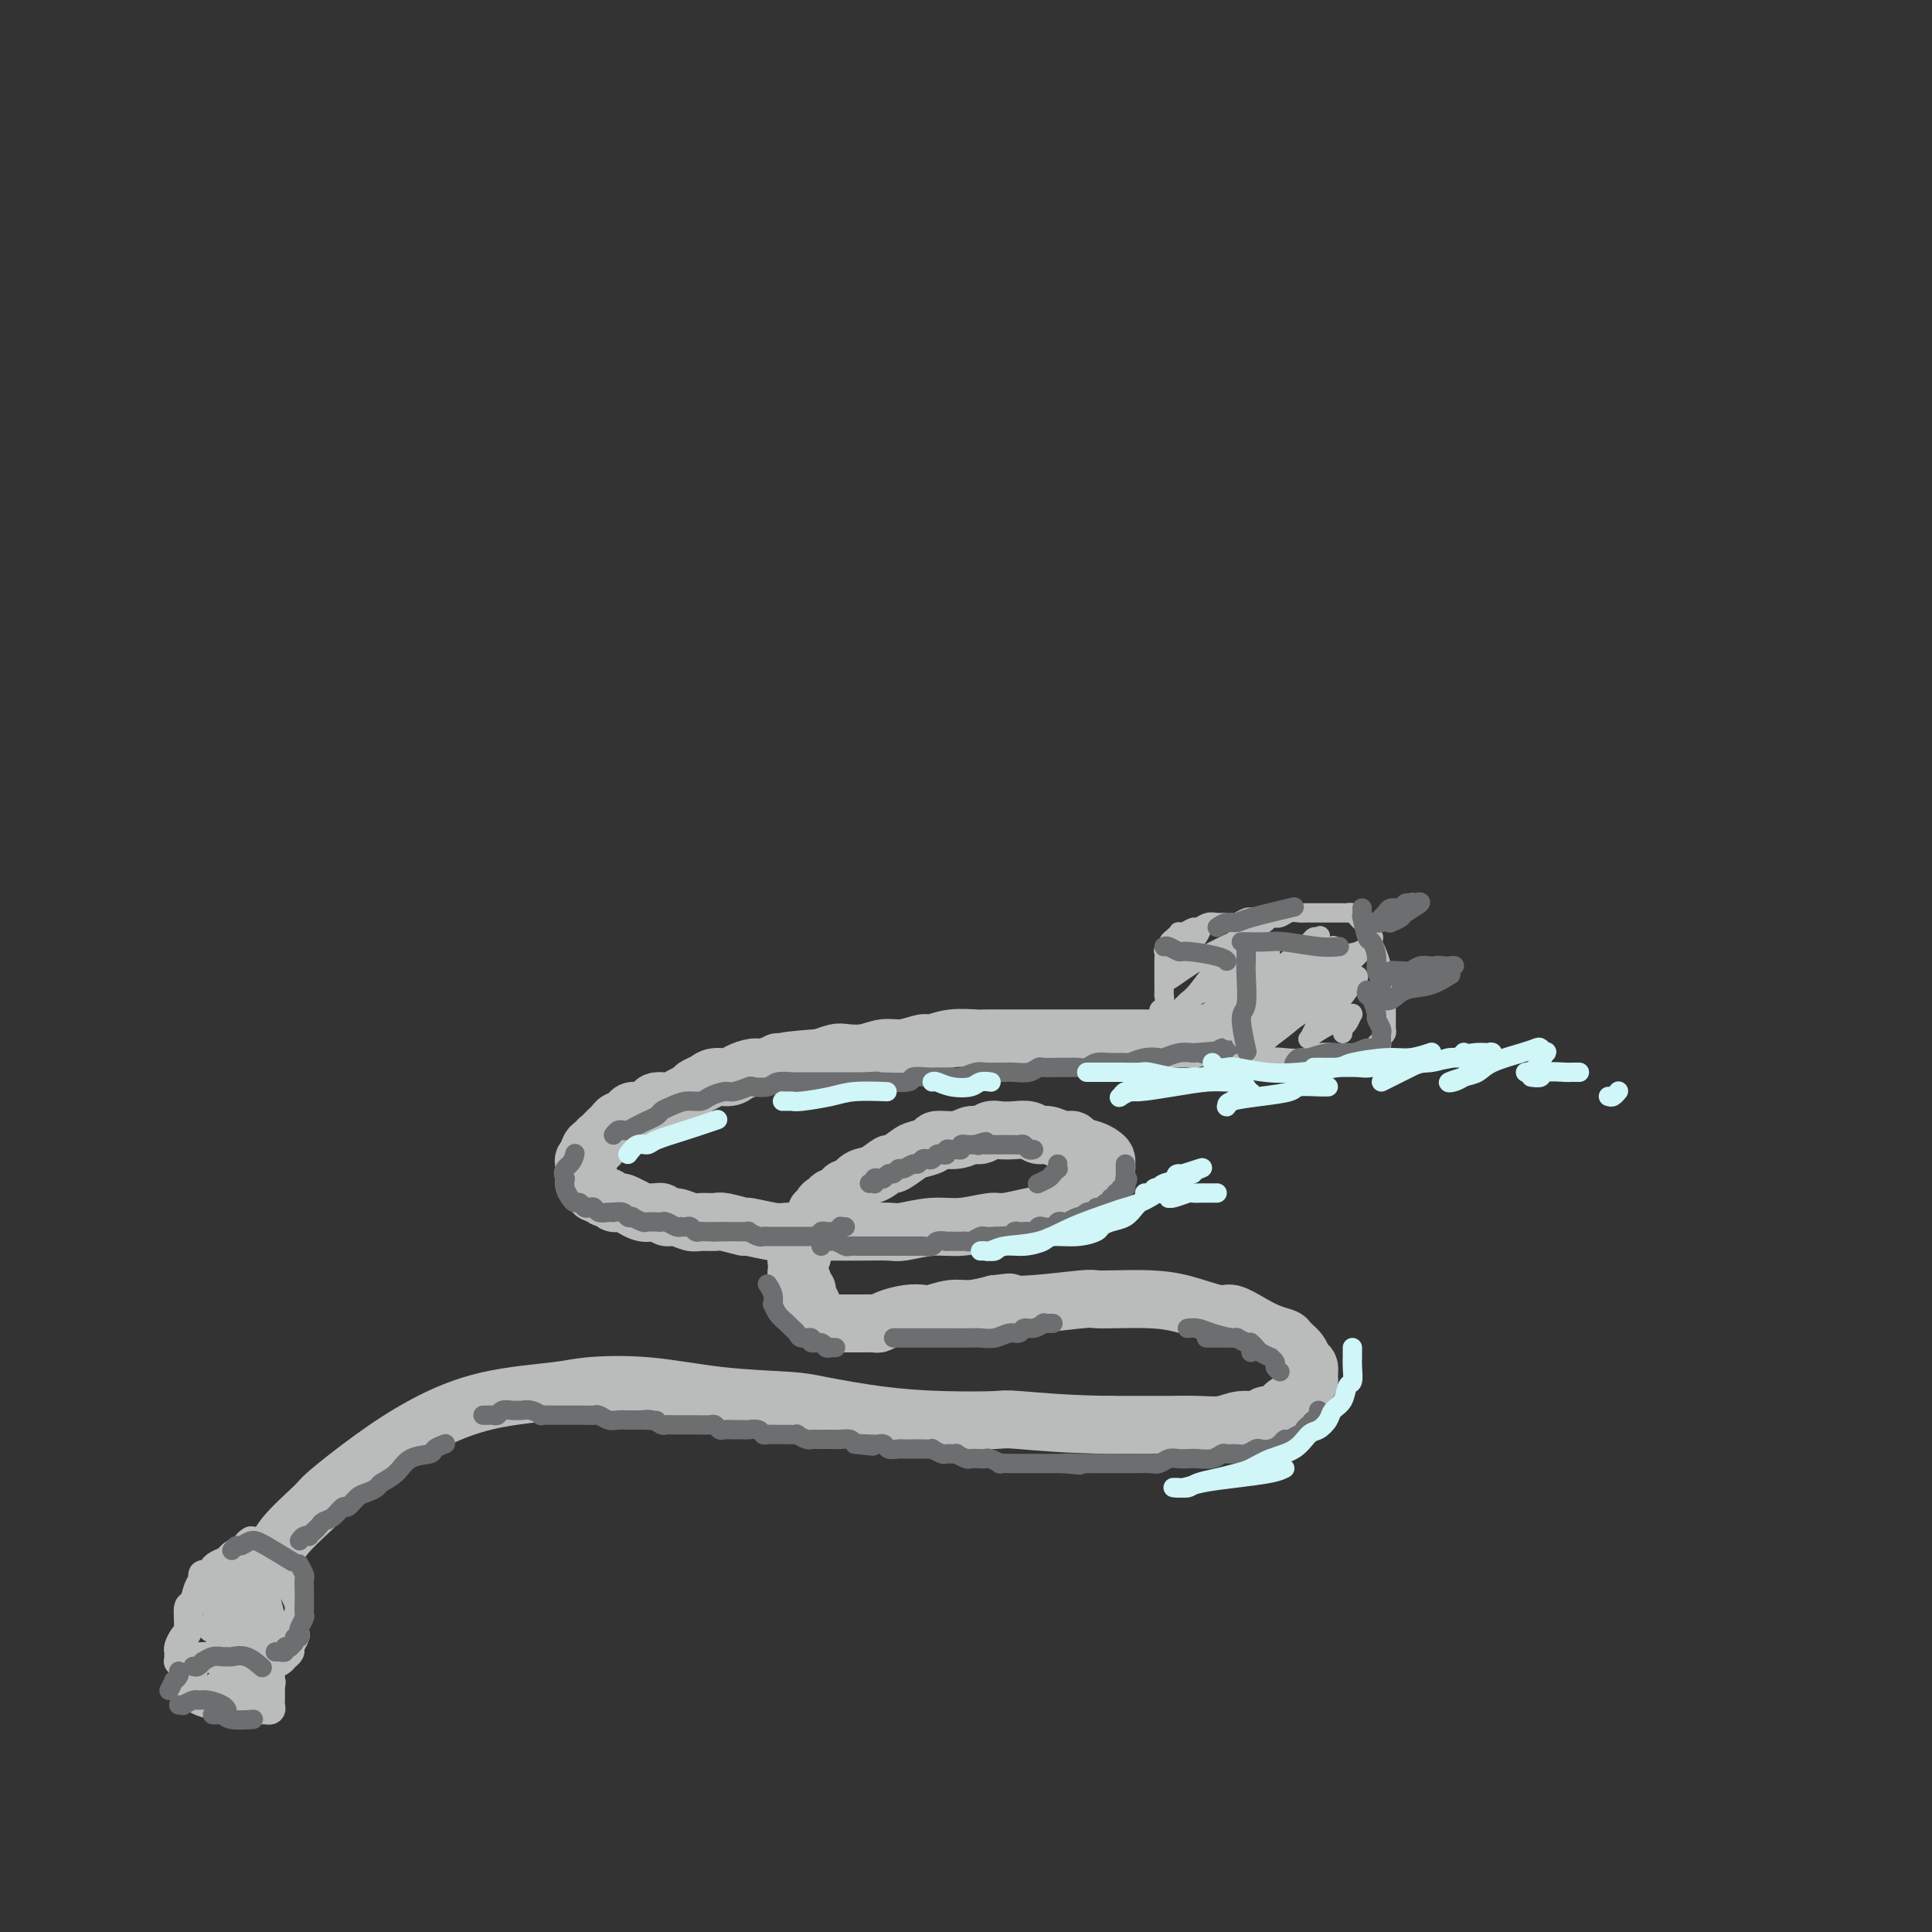 <svg viewBox='0 0 400 400' version='1.1' xmlns='http://www.w3.org/2000/svg' xmlns:xlink='http://www.w3.org/1999/xlink'><rect x="0" y="0" width="400" height="400" fill="#333333" stroke="none"/><g fill='none' stroke='rgb(186,187,187)' stroke-width='12' stroke-linecap='round' stroke-linejoin='round'><path d='M250,214c-0.444,-0.008 -0.888,-0.016 -1,0c-0.112,0.016 0.108,0.057 0,0c-0.108,-0.057 -0.542,-0.211 -1,0c-0.458,0.211 -0.938,0.789 -1,1c-0.062,0.211 0.294,0.057 0,0c-0.294,-0.057 -1.238,-0.015 -2,0c-0.762,0.015 -1.344,0.004 -2,0c-0.656,-0.004 -1.387,-0.001 -2,0c-0.613,0.001 -1.107,0.000 -2,0c-0.893,-0.000 -2.184,-0.000 -3,0c-0.816,0.000 -1.158,0.000 -2,0c-0.842,-0.000 -2.184,-0.000 -3,0c-0.816,0.000 -1.106,0.000 -2,0c-0.894,-0.000 -2.391,-0.000 -4,0c-1.609,0.000 -3.328,0.000 -4,0c-0.672,-0.000 -0.295,-0.000 -1,0c-0.705,0.000 -2.490,0.000 -4,0c-1.510,-0.000 -2.745,-0.001 -4,0c-1.255,0.001 -2.528,0.004 -4,0c-1.472,-0.004 -3.141,-0.016 -4,0c-0.859,0.016 -0.907,0.061 -2,0c-1.093,-0.061 -3.229,-0.228 -5,0c-1.771,0.228 -3.176,0.849 -4,1c-0.824,0.151 -1.068,-0.170 -2,0c-0.932,0.170 -2.552,0.829 -4,1c-1.448,0.171 -2.722,-0.148 -4,0c-1.278,0.148 -2.559,0.761 -4,1c-1.441,0.239 -3.042,0.103 -4,0c-0.958,-0.103 -1.274,-0.172 -2,0c-0.726,0.172 -1.863,0.586 -3,1'/><path d='M170,219c-13.044,0.995 -5.654,0.984 -4,1c1.654,0.016 -2.428,0.060 -4,0c-1.572,-0.060 -0.632,-0.222 -1,0c-0.368,0.222 -2.042,0.829 -3,1c-0.958,0.171 -1.201,-0.095 -2,0c-0.799,0.095 -2.154,0.550 -3,1c-0.846,0.450 -1.181,0.894 -2,1c-0.819,0.106 -2.121,-0.127 -3,0c-0.879,0.127 -1.337,0.612 -2,1c-0.663,0.388 -1.533,0.678 -2,1c-0.467,0.322 -0.530,0.678 -1,1c-0.470,0.322 -1.347,0.612 -2,1c-0.653,0.388 -1.082,0.874 -2,1c-0.918,0.126 -2.326,-0.107 -3,0c-0.674,0.107 -0.614,0.554 -1,1c-0.386,0.446 -1.217,0.889 -2,1c-0.783,0.111 -1.519,-0.111 -2,0c-0.481,0.111 -0.707,0.556 -1,1c-0.293,0.444 -0.652,0.889 -1,1c-0.348,0.111 -0.684,-0.111 -1,0c-0.316,0.111 -0.610,0.556 -1,1c-0.390,0.444 -0.875,0.889 -1,1c-0.125,0.111 0.111,-0.110 0,0c-0.111,0.110 -0.568,0.550 -1,1c-0.432,0.450 -0.837,0.908 -1,1c-0.163,0.092 -0.082,-0.182 0,0c0.082,0.182 0.166,0.819 0,1c-0.166,0.181 -0.580,-0.096 -1,0c-0.420,0.096 -0.844,0.564 -1,1c-0.156,0.436 -0.045,0.839 0,1c0.045,0.161 0.022,0.081 0,0'/><path d='M122,239c-1.177,1.482 -0.119,1.185 0,1c0.119,-0.185 -0.700,-0.260 -1,0c-0.300,0.260 -0.080,0.853 0,1c0.080,0.147 0.022,-0.153 0,0c-0.022,0.153 -0.006,0.759 0,1c0.006,0.241 0.002,0.116 0,0c-0.002,-0.116 -0.000,-0.224 0,0c0.000,0.224 0.000,0.778 0,1c-0.000,0.222 0.000,0.111 0,0c-0.000,-0.111 -0.001,-0.222 0,0c0.001,0.222 0.004,0.778 0,1c-0.004,0.222 -0.015,0.111 0,0c0.015,-0.111 0.057,-0.222 0,0c-0.057,0.222 -0.212,0.777 0,1c0.212,0.223 0.793,0.112 1,0c0.207,-0.112 0.042,-0.227 0,0c-0.042,0.227 0.040,0.797 0,1c-0.040,0.203 -0.203,0.040 0,0c0.203,-0.040 0.773,0.042 1,0c0.227,-0.042 0.113,-0.208 0,0c-0.113,0.208 -0.224,0.792 0,1c0.224,0.208 0.782,0.042 1,0c0.218,-0.042 0.096,0.040 0,0c-0.096,-0.040 -0.166,-0.203 0,0c0.166,0.203 0.570,0.773 1,1c0.430,0.227 0.888,0.113 1,0c0.112,-0.113 -0.122,-0.224 0,0c0.122,0.224 0.600,0.782 1,1c0.400,0.218 0.723,0.097 1,0c0.277,-0.097 0.508,-0.171 1,0c0.492,0.171 1.246,0.585 2,1'/><path d='M131,250c1.455,0.712 0.092,-0.006 0,0c-0.092,0.006 1.088,0.738 2,1c0.912,0.262 1.556,0.055 2,0c0.444,-0.055 0.689,0.042 1,0c0.311,-0.042 0.687,-0.221 1,0c0.313,0.221 0.564,0.844 1,1c0.436,0.156 1.059,-0.155 2,0c0.941,0.155 2.201,0.778 3,1c0.799,0.222 1.138,0.044 2,0c0.862,-0.044 2.248,0.044 3,0c0.752,-0.044 0.870,-0.222 2,0c1.130,0.222 3.270,0.844 4,1c0.730,0.156 0.048,-0.154 1,0c0.952,0.154 3.538,0.773 5,1c1.462,0.227 1.799,0.061 3,0c1.201,-0.061 3.267,-0.017 4,0c0.733,0.017 0.132,0.006 1,0c0.868,-0.006 3.203,-0.006 5,0c1.797,0.006 3.055,0.017 5,0c1.945,-0.017 4.577,-0.061 6,0c1.423,0.061 1.639,0.227 3,0c1.361,-0.227 3.869,-0.849 6,-1c2.131,-0.151 3.885,0.168 6,0c2.115,-0.168 4.590,-0.822 6,-1c1.410,-0.178 1.753,0.121 3,0c1.247,-0.121 3.398,-0.662 5,-1c1.602,-0.338 2.656,-0.472 4,-1c1.344,-0.528 2.979,-1.451 4,-2c1.021,-0.549 1.429,-0.725 2,-1c0.571,-0.275 1.306,-0.650 2,-1c0.694,-0.350 1.347,-0.675 2,-1'/><path d='M227,246c2.409,-1.409 1.430,-1.932 1,-2c-0.430,-0.068 -0.311,0.319 0,0c0.311,-0.319 0.813,-1.342 1,-2c0.187,-0.658 0.060,-0.950 0,-1c-0.060,-0.050 -0.051,0.142 0,0c0.051,-0.142 0.145,-0.616 0,-1c-0.145,-0.384 -0.527,-0.676 -1,-1c-0.473,-0.324 -1.036,-0.679 -2,-1c-0.964,-0.321 -2.327,-0.607 -3,-1c-0.673,-0.393 -0.655,-0.894 -1,-1c-0.345,-0.106 -1.054,0.182 -2,0c-0.946,-0.182 -2.130,-0.833 -3,-1c-0.870,-0.167 -1.426,0.150 -2,0c-0.574,-0.150 -1.165,-0.768 -2,-1c-0.835,-0.232 -1.914,-0.077 -3,0c-1.086,0.077 -2.179,0.077 -3,0c-0.821,-0.077 -1.369,-0.232 -2,0c-0.631,0.232 -1.343,0.850 -2,1c-0.657,0.150 -1.258,-0.167 -2,0c-0.742,0.167 -1.625,0.817 -3,1c-1.375,0.183 -3.241,-0.101 -4,0c-0.759,0.101 -0.411,0.585 -1,1c-0.589,0.415 -2.114,0.759 -3,1c-0.886,0.241 -1.133,0.378 -2,1c-0.867,0.622 -2.355,1.730 -3,2c-0.645,0.270 -0.449,-0.296 -1,0c-0.551,0.296 -1.849,1.455 -3,2c-1.151,0.545 -2.154,0.476 -3,1c-0.846,0.524 -1.536,1.641 -2,2c-0.464,0.359 -0.704,-0.040 -1,0c-0.296,0.040 -0.648,0.520 -1,1'/><path d='M174,247c-3.257,1.945 -1.399,1.309 -1,1c0.399,-0.309 -0.663,-0.289 -1,0c-0.337,0.289 0.049,0.847 0,1c-0.049,0.153 -0.534,-0.100 -1,0c-0.466,0.100 -0.914,0.551 -1,1c-0.086,0.449 0.188,0.895 0,1c-0.188,0.105 -0.839,-0.130 -1,0c-0.161,0.130 0.167,0.626 0,1c-0.167,0.374 -0.828,0.625 -1,1c-0.172,0.375 0.146,0.875 0,1c-0.146,0.125 -0.757,-0.125 -1,0c-0.243,0.125 -0.118,0.625 0,1c0.118,0.375 0.228,0.625 0,1c-0.228,0.375 -0.793,0.875 -1,1c-0.207,0.125 -0.054,-0.125 0,0c0.054,0.125 0.011,0.626 0,1c-0.011,0.374 0.011,0.621 0,1c-0.011,0.379 -0.056,0.890 0,1c0.056,0.110 0.211,-0.180 0,0c-0.211,0.180 -0.789,0.832 -1,1c-0.211,0.168 -0.057,-0.147 0,0c0.057,0.147 0.015,0.758 0,1c-0.015,0.242 -0.004,0.117 0,0c0.004,-0.117 0.000,-0.225 0,0c-0.000,0.225 0.004,0.782 0,1c-0.004,0.218 -0.015,0.097 0,0c0.015,-0.097 0.057,-0.170 0,0c-0.057,0.170 -0.211,0.582 0,1c0.211,0.418 0.788,0.843 1,1c0.212,0.157 0.061,0.045 0,0c-0.061,-0.045 -0.030,-0.022 0,0'/><path d='M166,265c-0.293,2.018 -0.026,1.063 0,1c0.026,-0.063 -0.189,0.767 0,1c0.189,0.233 0.783,-0.130 1,0c0.217,0.130 0.057,0.752 0,1c-0.057,0.248 -0.012,0.123 0,0c0.012,-0.123 -0.011,-0.244 0,0c0.011,0.244 0.056,0.854 0,1c-0.056,0.146 -0.212,-0.172 0,0c0.212,0.172 0.793,0.835 1,1c0.207,0.165 0.040,-0.167 0,0c-0.040,0.167 0.046,0.833 0,1c-0.046,0.167 -0.223,-0.167 0,0c0.223,0.167 0.848,0.833 1,1c0.152,0.167 -0.168,-0.165 0,0c0.168,0.165 0.823,0.829 1,1c0.177,0.171 -0.126,-0.150 0,0c0.126,0.150 0.680,0.772 1,1c0.320,0.228 0.407,0.061 1,0c0.593,-0.061 1.693,-0.017 2,0c0.307,0.017 -0.178,0.005 0,0c0.178,-0.005 1.019,-0.004 2,0c0.981,0.004 2.104,0.012 3,0c0.896,-0.012 1.567,-0.042 2,0c0.433,0.042 0.628,0.156 1,0c0.372,-0.156 0.921,-0.582 2,-1c1.079,-0.418 2.689,-0.829 4,-1c1.311,-0.171 2.324,-0.101 3,0c0.676,0.101 1.016,0.233 2,0c0.984,-0.233 2.611,-0.832 4,-1c1.389,-0.168 2.540,0.095 4,0c1.460,-0.095 3.230,-0.547 5,-1'/><path d='M206,270c5.192,-0.635 2.171,-0.223 2,0c-0.171,0.223 2.507,0.255 6,0c3.493,-0.255 7.799,-0.799 10,-1c2.201,-0.201 2.295,-0.060 3,0c0.705,0.060 2.022,0.039 4,0c1.978,-0.039 4.619,-0.096 7,0c2.381,0.096 4.503,0.344 7,1c2.497,0.656 5.370,1.720 7,2c1.630,0.280 2.018,-0.224 3,0c0.982,0.224 2.557,1.176 4,2c1.443,0.824 2.754,1.520 4,2c1.246,0.480 2.429,0.743 3,1c0.571,0.257 0.531,0.506 1,1c0.469,0.494 1.447,1.232 2,2c0.553,0.768 0.681,1.567 1,2c0.319,0.433 0.828,0.501 1,1c0.172,0.499 0.005,1.429 0,2c-0.005,0.571 0.150,0.782 0,1c-0.150,0.218 -0.606,0.445 -1,1c-0.394,0.555 -0.726,1.440 -1,2c-0.274,0.560 -0.491,0.795 -1,1c-0.509,0.205 -1.311,0.380 -2,1c-0.689,0.620 -1.264,1.687 -2,2c-0.736,0.313 -1.632,-0.126 -2,0c-0.368,0.126 -0.206,0.818 -1,1c-0.794,0.182 -2.544,-0.148 -4,0c-1.456,0.148 -2.620,0.772 -4,1c-1.380,0.228 -2.978,0.061 -5,0c-2.022,-0.061 -4.467,-0.016 -6,0c-1.533,0.016 -2.152,0.005 -4,0c-1.848,-0.005 -4.924,-0.002 -8,0'/><path d='M230,295c-8.931,-0.070 -15.757,-0.743 -19,-1c-3.243,-0.257 -2.901,-0.096 -5,0c-2.099,0.096 -6.638,0.129 -11,0c-4.362,-0.129 -8.548,-0.420 -13,-1c-4.452,-0.580 -9.170,-1.448 -12,-2c-2.830,-0.552 -3.771,-0.786 -7,-1c-3.229,-0.214 -8.746,-0.407 -14,-1c-5.254,-0.593 -10.246,-1.585 -15,-2c-4.754,-0.415 -9.271,-0.253 -12,0c-2.729,0.253 -3.670,0.596 -7,1c-3.330,0.404 -9.048,0.867 -14,2c-4.952,1.133 -9.137,2.935 -13,5c-3.863,2.065 -7.403,4.393 -11,7c-3.597,2.607 -7.251,5.494 -9,7c-1.749,1.506 -1.592,1.630 -3,3c-1.408,1.370 -4.379,3.984 -6,6c-1.621,2.016 -1.892,3.433 -2,4c-0.108,0.567 -0.054,0.283 0,0'/></g>
<g fill='none' stroke='rgb(109,110,112)' stroke-width='4' stroke-linecap='round' stroke-linejoin='round'><path d='M62,319c0.303,-0.416 0.606,-0.832 1,-1c0.394,-0.168 0.878,-0.087 1,0c0.122,0.087 -0.119,0.179 0,0c0.119,-0.179 0.599,-0.630 1,-1c0.401,-0.370 0.722,-0.658 1,-1c0.278,-0.342 0.511,-0.740 1,-1c0.489,-0.260 1.233,-0.384 2,-1c0.767,-0.616 1.558,-1.723 2,-2c0.442,-0.277 0.536,0.277 1,0c0.464,-0.277 1.296,-1.385 2,-2c0.704,-0.615 1.278,-0.735 2,-1c0.722,-0.265 1.591,-0.673 2,-1c0.409,-0.327 0.356,-0.574 1,-1c0.644,-0.426 1.984,-1.032 3,-2c1.016,-0.968 1.709,-2.298 3,-3c1.291,-0.702 3.181,-0.776 4,-1c0.819,-0.224 0.567,-0.599 1,-1c0.433,-0.401 1.552,-0.829 2,-1c0.448,-0.171 0.224,-0.086 0,0'/><path d='M100,293c0.335,0.008 0.671,0.016 1,0c0.329,-0.016 0.652,-0.057 1,0c0.348,0.057 0.723,0.212 1,0c0.277,-0.212 0.458,-0.790 1,-1c0.542,-0.210 1.446,-0.053 2,0c0.554,0.053 0.760,-0.000 1,0c0.240,0.000 0.515,0.053 1,0c0.485,-0.053 1.180,-0.210 2,0c0.820,0.210 1.764,0.788 2,1c0.236,0.212 -0.236,0.057 0,0c0.236,-0.057 1.180,-0.015 2,0c0.820,0.015 1.515,0.004 2,0c0.485,-0.004 0.760,-0.001 1,0c0.240,0.001 0.446,0.001 1,0c0.554,-0.001 1.457,-0.001 2,0c0.543,0.001 0.726,0.004 1,0c0.274,-0.004 0.639,-0.015 1,0c0.361,0.015 0.716,0.057 1,0c0.284,-0.057 0.495,-0.211 1,0c0.505,0.211 1.304,0.789 2,1c0.696,0.211 1.290,0.057 2,0c0.710,-0.057 1.537,-0.015 2,0c0.463,0.015 0.561,0.004 1,0c0.439,-0.004 1.220,-0.002 2,0'/><path d='M133,294c5.300,0.171 2.050,0.098 1,0c-1.050,-0.098 0.099,-0.223 1,0c0.901,0.223 1.554,0.792 2,1c0.446,0.208 0.684,0.056 1,0c0.316,-0.056 0.708,-0.015 1,0c0.292,0.015 0.484,0.003 1,0c0.516,-0.003 1.357,0.003 2,0c0.643,-0.003 1.088,-0.015 2,0c0.912,0.015 2.291,0.057 3,0c0.709,-0.057 0.748,-0.211 1,0c0.252,0.211 0.715,0.789 1,1c0.285,0.211 0.390,0.057 1,0c0.610,-0.057 1.725,-0.016 2,0c0.275,0.016 -0.291,0.008 0,0c0.291,-0.008 1.439,-0.016 2,0c0.561,0.016 0.535,0.057 1,0c0.465,-0.057 1.422,-0.211 2,0c0.578,0.211 0.776,0.789 1,1c0.224,0.211 0.475,0.056 1,0c0.525,-0.056 1.324,-0.011 2,0c0.676,0.011 1.228,-0.011 2,0c0.772,0.011 1.764,0.056 2,0c0.236,-0.056 -0.284,-0.211 0,0c0.284,0.211 1.371,0.789 2,1c0.629,0.211 0.801,0.057 1,0c0.199,-0.057 0.424,-0.016 1,0c0.576,0.016 1.502,0.007 2,0c0.498,-0.007 0.566,-0.012 1,0c0.434,0.012 1.232,0.042 2,0c0.768,-0.042 1.505,-0.155 2,0c0.495,0.155 0.747,0.577 1,1'/><path d='M177,299c6.945,0.773 2.309,0.206 1,0c-1.309,-0.206 0.709,-0.051 2,0c1.291,0.051 1.856,-0.000 2,0c0.144,0.000 -0.131,0.053 0,0c0.131,-0.053 0.668,-0.210 1,0c0.332,0.210 0.458,0.788 1,1c0.542,0.212 1.498,0.057 2,0c0.502,-0.057 0.549,-0.016 1,0c0.451,0.016 1.305,0.008 2,0c0.695,-0.008 1.232,-0.016 2,0c0.768,0.016 1.769,0.057 2,0c0.231,-0.057 -0.308,-0.212 0,0c0.308,0.212 1.463,0.793 2,1c0.537,0.207 0.458,0.041 1,0c0.542,-0.041 1.707,0.041 2,0c0.293,-0.041 -0.286,-0.207 0,0c0.286,0.207 1.437,0.786 2,1c0.563,0.214 0.537,0.061 1,0c0.463,-0.061 1.415,-0.030 2,0c0.585,0.030 0.805,0.061 1,0c0.195,-0.061 0.366,-0.212 1,0c0.634,0.212 1.732,0.789 2,1c0.268,0.211 -0.293,0.057 0,0c0.293,-0.057 1.440,-0.015 2,0c0.560,0.015 0.534,0.004 1,0c0.466,-0.004 1.423,-0.001 2,0c0.577,0.001 0.773,0.000 1,0c0.227,-0.000 0.483,-0.000 1,0c0.517,0.000 1.293,0.000 2,0c0.707,-0.000 1.345,-0.000 2,0c0.655,0.000 1.328,0.000 2,0'/><path d='M220,303c6.742,0.619 2.096,0.166 1,0c-1.096,-0.166 1.357,-0.044 3,0c1.643,0.044 2.474,0.012 3,0c0.526,-0.012 0.746,-0.003 1,0c0.254,0.003 0.543,0.001 1,0c0.457,-0.001 1.081,0.001 2,0c0.919,-0.001 2.133,-0.004 3,0c0.867,0.004 1.387,0.015 2,0c0.613,-0.015 1.319,-0.057 2,0c0.681,0.057 1.336,0.211 2,0c0.664,-0.211 1.336,-0.788 2,-1c0.664,-0.212 1.320,-0.061 2,0c0.680,0.061 1.386,0.030 2,0c0.614,-0.030 1.137,-0.061 2,0c0.863,0.061 2.065,0.213 3,0c0.935,-0.213 1.602,-0.793 2,-1c0.398,-0.207 0.525,-0.042 1,0c0.475,0.042 1.296,-0.041 2,0c0.704,0.041 1.292,0.204 2,0c0.708,-0.204 1.538,-0.777 2,-1c0.462,-0.223 0.557,-0.097 1,0c0.443,0.097 1.236,0.166 2,0c0.764,-0.166 1.501,-0.565 2,-1c0.499,-0.435 0.760,-0.904 1,-1c0.240,-0.096 0.461,0.180 1,0c0.539,-0.180 1.398,-0.818 2,-1c0.602,-0.182 0.949,0.092 1,0c0.051,-0.092 -0.192,-0.550 0,-1c0.192,-0.450 0.821,-0.890 1,-1c0.179,-0.110 -0.092,0.112 0,0c0.092,-0.112 0.546,-0.556 1,-1'/><path d='M272,294c2.182,-1.100 0.637,-0.351 0,0c-0.637,0.351 -0.367,0.304 0,0c0.367,-0.304 0.830,-0.865 1,-1c0.170,-0.135 0.046,0.156 0,0c-0.046,-0.156 -0.013,-0.759 0,-1c0.013,-0.241 0.007,-0.121 0,0'/><path d='M265,284c-0.457,-0.341 -0.914,-0.683 -1,-1c-0.086,-0.317 0.198,-0.610 0,-1c-0.198,-0.390 -0.880,-0.879 -1,-1c-0.120,-0.121 0.321,0.125 0,0c-0.321,-0.125 -1.406,-0.621 -2,-1c-0.594,-0.379 -0.698,-0.640 -1,-1c-0.302,-0.360 -0.800,-0.817 -1,-1c-0.200,-0.183 -0.100,-0.091 0,0'/><path d='M258,278c-0.912,-0.423 -1.825,-0.845 -2,-1c-0.175,-0.155 0.386,-0.041 0,0c-0.386,0.041 -1.719,0.011 -3,0c-1.281,-0.011 -2.509,-0.003 -3,0c-0.491,0.003 -0.246,0.002 0,0'/><path d='M259,280c0.053,-0.341 0.107,-0.683 0,-1c-0.107,-0.317 -0.374,-0.611 -1,-1c-0.626,-0.389 -1.611,-0.875 -2,-1c-0.389,-0.125 -0.182,0.110 -1,0c-0.818,-0.110 -2.663,-0.566 -4,-1c-1.337,-0.434 -2.168,-0.848 -3,-1c-0.832,-0.152 -1.666,-0.044 -2,0c-0.334,0.044 -0.167,0.022 0,0'/><path d='M218,274c-0.297,-0.009 -0.594,-0.018 -1,0c-0.406,0.018 -0.920,0.061 -1,0c-0.080,-0.061 0.275,-0.228 0,0c-0.275,0.228 -1.178,0.849 -2,1c-0.822,0.151 -1.561,-0.170 -2,0c-0.439,0.170 -0.577,0.830 -1,1c-0.423,0.170 -1.130,-0.151 -2,0c-0.870,0.151 -1.904,0.772 -3,1c-1.096,0.228 -2.254,0.061 -3,0c-0.746,-0.061 -1.079,-0.016 -2,0c-0.921,0.016 -2.429,0.004 -4,0c-1.571,-0.004 -3.205,-0.001 -5,0c-1.795,0.001 -3.753,0.000 -5,0c-1.247,-0.000 -1.785,-0.000 -2,0c-0.215,0.000 -0.108,0.000 0,0'/><path d='M173,279c-0.415,-0.002 -0.831,-0.005 -1,0c-0.169,0.005 -0.092,0.016 0,0c0.092,-0.016 0.198,-0.061 0,0c-0.198,0.061 -0.701,0.227 -1,0c-0.299,-0.227 -0.395,-0.848 -1,-1c-0.605,-0.152 -1.721,0.166 -2,0c-0.279,-0.166 0.277,-0.817 0,-1c-0.277,-0.183 -1.387,0.103 -2,0c-0.613,-0.103 -0.728,-0.596 -1,-1c-0.272,-0.404 -0.700,-0.720 -1,-1c-0.300,-0.280 -0.472,-0.526 -1,-1c-0.528,-0.474 -1.413,-1.178 -2,-2c-0.587,-0.822 -0.875,-1.762 -1,-2c-0.125,-0.238 -0.085,0.225 0,0c0.085,-0.225 0.215,-1.137 0,-2c-0.215,-0.863 -0.776,-1.675 -1,-2c-0.224,-0.325 -0.112,-0.162 0,0'/><path d='M180,245c0.416,-0.030 0.832,-0.059 1,0c0.168,0.059 0.086,0.208 0,0c-0.086,-0.208 -0.178,-0.773 0,-1c0.178,-0.227 0.625,-0.118 1,0c0.375,0.118 0.677,0.243 1,0c0.323,-0.243 0.668,-0.854 1,-1c0.332,-0.146 0.652,0.172 1,0c0.348,-0.172 0.723,-0.834 1,-1c0.277,-0.166 0.455,0.166 1,0c0.545,-0.166 1.455,-0.828 2,-1c0.545,-0.172 0.723,0.146 1,0c0.277,-0.146 0.651,-0.757 1,-1c0.349,-0.243 0.672,-0.117 1,0c0.328,0.117 0.661,0.224 1,0c0.339,-0.224 0.682,-0.778 1,-1c0.318,-0.222 0.610,-0.112 1,0c0.390,0.112 0.879,0.227 1,0c0.121,-0.227 -0.126,-0.797 0,-1c0.126,-0.203 0.626,-0.040 1,0c0.374,0.040 0.621,-0.042 1,0c0.379,0.042 0.889,0.207 1,0c0.111,-0.207 -0.177,-0.788 0,-1c0.177,-0.212 0.821,-0.057 1,0c0.179,0.057 -0.106,0.015 0,0c0.106,-0.015 0.602,-0.004 1,0c0.398,0.004 0.699,0.002 1,0'/><path d='M202,237c3.648,-1.238 1.769,-0.332 1,0c-0.769,0.332 -0.426,0.089 0,0c0.426,-0.089 0.937,-0.024 1,0c0.063,0.024 -0.320,0.006 0,0c0.320,-0.006 1.344,-0.002 2,0c0.656,0.002 0.946,0.000 1,0c0.054,-0.000 -0.126,-0.000 0,0c0.126,0.000 0.559,0.000 1,0c0.441,-0.000 0.892,-0.001 1,0c0.108,0.001 -0.126,0.004 0,0c0.126,-0.004 0.612,-0.015 1,0c0.388,0.015 0.679,0.057 1,0c0.321,-0.057 0.674,-0.211 1,0c0.326,0.211 0.626,0.788 1,1c0.374,0.212 0.821,0.061 1,0c0.179,-0.061 0.089,-0.030 0,0'/><path d='M219,241c-0.026,0.447 -0.053,0.894 0,1c0.053,0.106 0.185,-0.129 0,0c-0.185,0.129 -0.689,0.622 -1,1c-0.311,0.378 -0.430,0.640 -1,1c-0.570,0.360 -1.591,0.817 -2,1c-0.409,0.183 -0.204,0.091 0,0'/><path d='M170,258c0.325,-0.431 0.649,-0.862 1,-1c0.351,-0.138 0.728,0.015 1,0c0.272,-0.015 0.440,-0.200 1,0c0.560,0.200 1.511,0.786 2,1c0.489,0.214 0.515,0.057 1,0c0.485,-0.057 1.429,-0.015 2,0c0.571,0.015 0.769,0.004 1,0c0.231,-0.004 0.495,-0.001 1,0c0.505,0.001 1.251,0.000 2,0c0.749,-0.000 1.500,-0.000 2,0c0.500,0.000 0.749,-0.000 1,0c0.251,0.000 0.505,0.001 1,0c0.495,-0.001 1.230,-0.004 2,0c0.770,0.004 1.573,0.015 2,0c0.427,-0.015 0.477,-0.057 1,0c0.523,0.057 1.520,0.211 2,0c0.480,-0.211 0.443,-0.789 1,-1c0.557,-0.211 1.708,-0.057 2,0c0.292,0.057 -0.274,0.016 0,0c0.274,-0.016 1.387,-0.008 2,0c0.613,0.008 0.726,0.016 1,0c0.274,-0.016 0.708,-0.057 1,0c0.292,0.057 0.443,0.211 1,0c0.557,-0.211 1.520,-0.789 2,-1c0.480,-0.211 0.475,-0.057 1,0c0.525,0.057 1.578,0.016 2,0c0.422,-0.016 0.211,-0.008 0,0'/><path d='M206,256c5.974,-0.326 2.910,-0.140 2,0c-0.910,0.140 0.333,0.233 1,0c0.667,-0.233 0.756,-0.794 1,-1c0.244,-0.206 0.643,-0.059 1,0c0.357,0.059 0.672,0.030 1,0c0.328,-0.030 0.669,-0.060 1,0c0.331,0.060 0.652,0.208 1,0c0.348,-0.208 0.723,-0.774 1,-1c0.277,-0.226 0.454,-0.112 1,0c0.546,0.112 1.459,0.222 2,0c0.541,-0.222 0.709,-0.778 1,-1c0.291,-0.222 0.704,-0.111 1,0c0.296,0.111 0.475,0.222 1,0c0.525,-0.222 1.397,-0.778 2,-1c0.603,-0.222 0.936,-0.111 1,0c0.064,0.111 -0.141,0.222 0,0c0.141,-0.222 0.629,-0.776 1,-1c0.371,-0.224 0.624,-0.117 1,0c0.376,0.117 0.875,0.243 1,0c0.125,-0.243 -0.125,-0.854 0,-1c0.125,-0.146 0.626,0.172 1,0c0.374,-0.172 0.621,-0.835 1,-1c0.379,-0.165 0.890,0.167 1,0c0.110,-0.167 -0.182,-0.833 0,-1c0.182,-0.167 0.837,0.167 1,0c0.163,-0.167 -0.167,-0.833 0,-1c0.167,-0.167 0.829,0.165 1,0c0.171,-0.165 -0.150,-0.828 0,-1c0.150,-0.172 0.771,0.146 1,0c0.229,-0.146 0.065,-0.756 0,-1c-0.065,-0.244 -0.033,-0.122 0,0'/><path d='M233,245c0.928,-1.166 0.249,-1.082 0,-1c-0.249,0.082 -0.067,0.162 0,0c0.067,-0.162 0.018,-0.565 0,-1c-0.018,-0.435 -0.005,-0.900 0,-1c0.005,-0.100 0.001,0.165 0,0c-0.001,-0.165 -0.000,-0.762 0,-1c0.000,-0.238 0.000,-0.119 0,0'/><path d='M175,254c-0.452,0.030 -0.905,0.061 -1,0c-0.095,-0.061 0.167,-0.212 0,0c-0.167,0.212 -0.762,0.789 -1,1c-0.238,0.211 -0.121,0.056 0,0c0.121,-0.056 0.244,-0.015 0,0c-0.244,0.015 -0.854,0.003 -1,0c-0.146,-0.003 0.172,0.003 0,0c-0.172,-0.003 -0.834,-0.015 -1,0c-0.166,0.015 0.162,0.057 0,0c-0.162,-0.057 -0.816,-0.211 -1,0c-0.184,0.211 0.101,0.789 0,1c-0.101,0.211 -0.589,0.057 -1,0c-0.411,-0.057 -0.744,-0.015 -1,0c-0.256,0.015 -0.436,0.004 -1,0c-0.564,-0.004 -1.513,-0.001 -2,0c-0.487,0.001 -0.512,0.000 -1,0c-0.488,-0.000 -1.441,-0.000 -2,0c-0.559,0.000 -0.726,0.001 -1,0c-0.274,-0.001 -0.656,-0.004 -1,0c-0.344,0.004 -0.651,0.015 -1,0c-0.349,-0.015 -0.740,-0.057 -1,0c-0.260,0.057 -0.388,0.211 -1,0c-0.612,-0.211 -1.708,-0.789 -2,-1c-0.292,-0.211 0.221,-0.057 0,0c-0.221,0.057 -1.175,0.015 -2,0c-0.825,-0.015 -1.521,-0.004 -2,0c-0.479,0.004 -0.739,0.002 -1,0'/><path d='M150,255c-4.062,0.155 -1.718,0.043 -1,0c0.718,-0.043 -0.189,-0.015 -1,0c-0.811,0.015 -1.527,0.018 -2,0c-0.473,-0.018 -0.705,-0.057 -1,0c-0.295,0.057 -0.653,0.211 -1,0c-0.347,-0.211 -0.683,-0.788 -1,-1c-0.317,-0.212 -0.613,-0.061 -1,0c-0.387,0.061 -0.863,0.030 -1,0c-0.137,-0.030 0.067,-0.061 0,0c-0.067,0.061 -0.403,0.212 -1,0c-0.597,-0.212 -1.454,-0.788 -2,-1c-0.546,-0.212 -0.781,-0.061 -1,0c-0.219,0.061 -0.422,0.030 -1,0c-0.578,-0.030 -1.531,-0.060 -2,0c-0.469,0.060 -0.453,0.208 -1,0c-0.547,-0.208 -1.657,-0.774 -2,-1c-0.343,-0.226 0.080,-0.113 0,0c-0.080,0.113 -0.665,0.226 -1,0c-0.335,-0.226 -0.422,-0.792 -1,-1c-0.578,-0.208 -1.646,-0.060 -2,0c-0.354,0.060 0.007,0.030 0,0c-0.007,-0.030 -0.383,-0.059 -1,0c-0.617,0.059 -1.475,0.208 -2,0c-0.525,-0.208 -0.718,-0.773 -1,-1c-0.282,-0.227 -0.653,-0.116 -1,0c-0.347,0.116 -0.671,0.235 -1,0c-0.329,-0.235 -0.663,-0.825 -1,-1c-0.337,-0.175 -0.678,0.067 -1,0c-0.322,-0.067 -0.625,-0.441 -1,-1c-0.375,-0.559 -0.821,-1.303 -1,-2c-0.179,-0.697 -0.089,-1.349 0,-2'/><path d='M117,244c-0.917,-1.643 0.292,-2.250 1,-3c0.708,-0.750 0.917,-1.643 1,-2c0.083,-0.357 0.042,-0.179 0,0'/><path d='M127,235c0.327,-0.416 0.654,-0.832 1,-1c0.346,-0.168 0.713,-0.086 1,0c0.287,0.086 0.496,0.178 1,0c0.504,-0.178 1.303,-0.625 2,-1c0.697,-0.375 1.292,-0.679 2,-1c0.708,-0.321 1.531,-0.660 2,-1c0.469,-0.340 0.586,-0.682 1,-1c0.414,-0.318 1.126,-0.611 2,-1c0.874,-0.389 1.909,-0.874 3,-1c1.091,-0.126 2.237,0.106 3,0c0.763,-0.106 1.144,-0.551 2,-1c0.856,-0.449 2.187,-0.904 3,-1c0.813,-0.096 1.108,0.167 2,0c0.892,-0.167 2.379,-0.763 3,-1c0.621,-0.237 0.375,-0.116 1,0c0.625,0.116 2.122,0.227 3,0c0.878,-0.227 1.136,-0.793 2,-1c0.864,-0.207 2.334,-0.055 3,0c0.666,0.055 0.530,0.015 1,0c0.470,-0.015 1.547,-0.004 2,0c0.453,0.004 0.281,0.001 1,0c0.719,-0.001 2.328,-0.000 3,0c0.672,0.000 0.407,0.000 1,0c0.593,-0.000 2.044,-0.000 3,0c0.956,0.000 1.416,0.000 2,0c0.584,-0.000 1.292,-0.000 2,0'/><path d='M179,224c4.688,-0.305 1.907,-0.068 1,0c-0.907,0.068 0.060,-0.034 2,0c1.940,0.034 4.852,0.205 6,0c1.148,-0.205 0.531,-0.787 1,-1c0.469,-0.213 2.026,-0.056 3,0c0.974,0.056 1.367,0.011 2,0c0.633,-0.011 1.506,0.011 2,0c0.494,-0.011 0.607,-0.056 1,0c0.393,0.056 1.064,0.211 2,0c0.936,-0.211 2.137,-0.789 3,-1c0.863,-0.211 1.389,-0.056 2,0c0.611,0.056 1.305,0.011 2,0c0.695,-0.011 1.389,0.011 2,0c0.611,-0.011 1.140,-0.056 2,0c0.860,0.056 2.050,0.211 3,0c0.950,-0.211 1.658,-0.789 2,-1c0.342,-0.211 0.318,-0.056 1,0c0.682,0.056 2.069,0.011 3,0c0.931,-0.011 1.407,0.011 2,0c0.593,-0.011 1.305,-0.056 2,0c0.695,0.056 1.375,0.212 2,0c0.625,-0.212 1.195,-0.793 2,-1c0.805,-0.207 1.845,-0.042 3,0c1.155,0.042 2.426,-0.040 3,0c0.574,0.040 0.450,0.203 1,0c0.550,-0.203 1.775,-0.773 3,-1c1.225,-0.227 2.452,-0.112 3,0c0.548,0.112 0.417,0.223 1,0c0.583,-0.223 1.881,-0.778 3,-1c1.119,-0.222 2.060,-0.111 3,0'/><path d='M247,218c11.162,-0.944 5.068,-0.306 3,0c-2.068,0.306 -0.111,0.278 1,0c1.111,-0.278 1.376,-0.806 2,-1c0.624,-0.194 1.607,-0.056 2,0c0.393,0.056 0.197,0.028 0,0'/></g>
<g fill='none' stroke='rgb(186,187,187)' stroke-width='4' stroke-linecap='round' stroke-linejoin='round'><path d='M239,211c0.453,-0.322 0.906,-0.645 1,-1c0.094,-0.355 -0.171,-0.743 0,-1c0.171,-0.257 0.778,-0.383 1,-1c0.222,-0.617 0.060,-1.723 0,-2c-0.060,-0.277 -0.016,0.277 0,0c0.016,-0.277 0.004,-1.384 0,-2c-0.004,-0.616 -0.001,-0.741 0,-1c0.001,-0.259 0.001,-0.651 0,-1c-0.001,-0.349 -0.001,-0.653 0,-1c0.001,-0.347 0.004,-0.737 0,-1c-0.004,-0.263 -0.016,-0.399 0,-1c0.016,-0.601 0.060,-1.666 0,-2c-0.060,-0.334 -0.222,0.065 0,0c0.222,-0.065 0.830,-0.592 1,-1c0.170,-0.408 -0.096,-0.697 0,-1c0.096,-0.303 0.555,-0.621 1,-1c0.445,-0.379 0.878,-0.818 1,-1c0.122,-0.182 -0.066,-0.105 0,0c0.066,0.105 0.388,0.238 1,0c0.612,-0.238 1.515,-0.849 2,-1c0.485,-0.151 0.553,0.157 1,0c0.447,-0.157 1.275,-0.778 2,-1c0.725,-0.222 1.349,-0.046 2,0c0.651,0.046 1.329,-0.039 2,0c0.671,0.039 1.334,0.203 2,0c0.666,-0.203 1.333,-0.772 2,-1c0.667,-0.228 1.333,-0.114 2,0'/><path d='M260,190c3.048,-0.614 2.169,-0.151 2,0c-0.169,0.151 0.373,-0.012 1,0c0.627,0.012 1.337,0.199 2,0c0.663,-0.199 1.277,-0.785 2,-1c0.723,-0.215 1.556,-0.057 2,0c0.444,0.057 0.500,0.015 1,0c0.500,-0.015 1.442,-0.004 2,0c0.558,0.004 0.730,0.001 1,0c0.270,-0.001 0.637,-0.000 1,0c0.363,0.000 0.724,0.000 1,0c0.276,-0.000 0.469,-0.001 1,0c0.531,0.001 1.399,0.003 2,0c0.601,-0.003 0.934,-0.012 1,0c0.066,0.012 -0.136,0.045 0,0c0.136,-0.045 0.610,-0.168 1,0c0.390,0.168 0.696,0.626 1,1c0.304,0.374 0.606,0.665 1,1c0.394,0.335 0.880,0.713 1,1c0.120,0.287 -0.127,0.481 0,1c0.127,0.519 0.626,1.363 1,2c0.374,0.637 0.622,1.067 1,2c0.378,0.933 0.886,2.368 1,3c0.114,0.632 -0.166,0.462 0,1c0.166,0.538 0.776,1.783 1,3c0.224,1.217 0.060,2.406 0,3c-0.060,0.594 -0.015,0.593 0,1c0.015,0.407 0.001,1.222 0,2c-0.001,0.778 0.010,1.518 0,2c-0.010,0.482 -0.041,0.707 0,1c0.041,0.293 0.155,0.655 0,1c-0.155,0.345 -0.577,0.672 -1,1'/><path d='M286,215c-0.095,1.946 0.168,1.310 0,1c-0.168,-0.310 -0.766,-0.293 -1,0c-0.234,0.293 -0.103,0.863 0,1c0.103,0.137 0.180,-0.160 0,0c-0.180,0.160 -0.616,0.775 -1,1c-0.384,0.225 -0.715,0.059 -1,0c-0.285,-0.059 -0.525,-0.012 -1,0c-0.475,0.012 -1.184,-0.011 -2,0c-0.816,0.011 -1.740,0.054 -3,0c-1.260,-0.054 -2.856,-0.207 -4,0c-1.144,0.207 -1.835,0.773 -3,1c-1.165,0.227 -2.803,0.113 -4,0c-1.197,-0.113 -1.953,-0.227 -3,0c-1.047,0.227 -2.386,0.793 -3,1c-0.614,0.207 -0.505,0.056 -1,0c-0.495,-0.056 -1.595,-0.015 -2,0c-0.405,0.015 -0.116,0.004 0,0c0.116,-0.004 0.058,-0.002 0,0'/><path d='M242,199c0.438,-0.325 0.875,-0.650 1,-1c0.125,-0.350 -0.064,-0.725 0,-1c0.064,-0.275 0.381,-0.452 1,-1c0.619,-0.548 1.540,-1.469 2,-2c0.460,-0.531 0.460,-0.671 1,-1c0.540,-0.329 1.621,-0.847 2,-1c0.379,-0.153 0.057,0.058 0,0c-0.057,-0.058 0.150,-0.386 0,0c-0.150,0.386 -0.657,1.486 -1,2c-0.343,0.514 -0.522,0.441 -1,1c-0.478,0.559 -1.255,1.749 -2,3c-0.745,1.251 -1.459,2.564 -2,3c-0.541,0.436 -0.910,-0.005 -1,0c-0.090,0.005 0.097,0.455 0,1c-0.097,0.545 -0.479,1.184 0,1c0.479,-0.184 1.818,-1.190 3,-2c1.182,-0.810 2.205,-1.422 3,-2c0.795,-0.578 1.362,-1.121 3,-2c1.638,-0.879 4.349,-2.093 6,-3c1.651,-0.907 2.243,-1.508 3,-2c0.757,-0.492 1.678,-0.874 2,-1c0.322,-0.126 0.044,0.004 0,0c-0.044,-0.004 0.147,-0.142 0,0c-0.147,0.142 -0.631,0.563 -2,2c-1.369,1.437 -3.624,3.891 -5,5c-1.376,1.109 -1.874,0.875 -3,2c-1.126,1.125 -2.880,3.611 -4,5c-1.120,1.389 -1.606,1.683 -2,2c-0.394,0.317 -0.697,0.659 -1,1'/><path d='M245,208c-2.478,2.586 -1.175,1.053 0,0c1.175,-1.053 2.220,-1.624 3,-2c0.780,-0.376 1.295,-0.556 2,-1c0.705,-0.444 1.600,-1.152 3,-2c1.400,-0.848 3.303,-1.835 5,-3c1.697,-1.165 3.186,-2.508 4,-3c0.814,-0.492 0.954,-0.132 1,0c0.046,0.132 -0.001,0.036 0,0c0.001,-0.036 0.051,-0.011 0,0c-0.051,0.011 -0.204,0.010 -1,1c-0.796,0.990 -2.237,2.972 -3,4c-0.763,1.028 -0.850,1.102 -2,2c-1.150,0.898 -3.364,2.619 -5,4c-1.636,1.381 -2.694,2.423 -3,3c-0.306,0.577 0.142,0.690 0,1c-0.142,0.310 -0.872,0.816 0,0c0.872,-0.816 3.347,-2.955 6,-5c2.653,-2.045 5.484,-3.997 7,-5c1.516,-1.003 1.715,-1.056 3,-2c1.285,-0.944 3.654,-2.778 5,-4c1.346,-1.222 1.667,-1.831 2,-2c0.333,-0.169 0.677,0.103 1,0c0.323,-0.103 0.623,-0.582 0,0c-0.623,0.582 -2.171,2.226 -4,4c-1.829,1.774 -3.940,3.680 -5,5c-1.060,1.320 -1.068,2.055 -2,3c-0.932,0.945 -2.790,2.101 -4,3c-1.210,0.899 -1.774,1.543 -2,2c-0.226,0.457 -0.113,0.729 0,1'/><path d='M256,212c-2.554,2.809 -0.939,0.830 0,0c0.939,-0.830 1.200,-0.513 2,-1c0.800,-0.487 2.137,-1.780 5,-4c2.863,-2.220 7.251,-5.367 9,-7c1.749,-1.633 0.859,-1.752 1,-2c0.141,-0.248 1.314,-0.624 2,-1c0.686,-0.376 0.886,-0.753 1,-1c0.114,-0.247 0.144,-0.363 0,0c-0.144,0.363 -0.461,1.204 -1,2c-0.539,0.796 -1.300,1.547 -2,2c-0.700,0.453 -1.341,0.608 -3,2c-1.659,1.392 -4.337,4.020 -6,6c-1.663,1.980 -2.310,3.313 -3,4c-0.690,0.687 -1.424,0.729 -2,1c-0.576,0.271 -0.995,0.773 -1,1c-0.005,0.227 0.404,0.180 1,0c0.596,-0.180 1.380,-0.491 2,-1c0.620,-0.509 1.077,-1.214 3,-3c1.923,-1.786 5.312,-4.653 8,-7c2.688,-2.347 4.677,-4.175 6,-5c1.323,-0.825 1.982,-0.647 3,-1c1.018,-0.353 2.397,-1.238 3,-2c0.603,-0.762 0.431,-1.400 0,-1c-0.431,0.400 -1.120,1.840 -2,3c-0.880,1.160 -1.952,2.041 -3,3c-1.048,0.959 -2.073,1.996 -4,4c-1.927,2.004 -4.757,4.973 -7,7c-2.243,2.027 -3.900,3.110 -5,4c-1.100,0.890 -1.642,1.586 -2,2c-0.358,0.414 -0.531,0.547 0,0c0.531,-0.547 1.765,-1.773 3,-3'/><path d='M264,214c1.920,-1.514 5.219,-3.800 7,-5c1.781,-1.200 2.045,-1.316 3,-2c0.955,-0.684 2.602,-1.938 4,-3c1.398,-1.062 2.546,-1.934 3,-2c0.454,-0.066 0.214,0.674 0,1c-0.214,0.326 -0.401,0.239 -1,1c-0.599,0.761 -1.610,2.372 -3,4c-1.390,1.628 -3.159,3.275 -4,4c-0.841,0.725 -0.753,0.528 -1,1c-0.247,0.472 -0.827,1.612 -1,2c-0.173,0.388 0.063,0.023 0,0c-0.063,-0.023 -0.423,0.296 0,0c0.423,-0.296 1.631,-1.205 3,-2c1.369,-0.795 2.900,-1.474 4,-2c1.100,-0.526 1.769,-0.898 2,-1c0.231,-0.102 0.023,0.068 0,0c-0.023,-0.068 0.137,-0.372 0,0c-0.137,0.372 -0.573,1.419 -1,2c-0.427,0.581 -0.846,0.695 -1,1c-0.154,0.305 -0.044,0.801 0,1c0.044,0.199 0.022,0.099 0,0'/><path d='M257,215c0.008,-0.297 0.016,-0.594 0,-1c-0.016,-0.406 -0.057,-0.919 0,-1c0.057,-0.081 0.211,0.272 0,0c-0.211,-0.272 -0.789,-1.170 -1,-2c-0.211,-0.830 -0.057,-1.594 0,-2c0.057,-0.406 0.015,-0.456 0,-1c-0.015,-0.544 -0.004,-1.584 0,-2c0.004,-0.416 0.002,-0.208 0,0'/></g>
<g fill='none' stroke='rgb(109,110,112)' stroke-width='4' stroke-linecap='round' stroke-linejoin='round'><path d='M258,196c-0.003,0.777 -0.005,1.555 0,2c0.005,0.445 0.019,0.558 0,1c-0.019,0.442 -0.071,1.212 0,3c0.071,1.788 0.267,4.593 0,6c-0.267,1.407 -0.995,1.417 -1,3c-0.005,1.583 0.713,4.738 1,6c0.287,1.262 0.144,0.631 0,0'/><path d='M241,196c0.212,-0.119 0.425,-0.238 1,0c0.575,0.238 1.513,0.835 2,1c0.487,0.165 0.522,-0.100 2,0c1.478,0.100 4.398,0.565 6,1c1.602,0.435 1.886,0.838 2,1c0.114,0.162 0.057,0.081 0,0'/><path d='M257,195c0.043,-0.008 0.085,-0.016 1,0c0.915,0.016 2.701,0.057 4,0c1.299,-0.057 2.111,-0.211 4,0c1.889,0.211 4.855,0.788 7,1c2.145,0.212 3.470,0.061 4,0c0.530,-0.061 0.265,-0.030 0,0'/><path d='M252,192c0.646,-0.437 1.292,-0.874 2,-1c0.708,-0.126 1.478,0.059 2,0c0.522,-0.059 0.794,-0.362 3,-1c2.206,-0.638 6.344,-1.611 8,-2c1.656,-0.389 0.828,-0.195 0,0'/><path d='M282,188c0.025,0.964 0.049,1.927 0,2c-0.049,0.073 -0.172,-0.745 0,0c0.172,0.745 0.638,3.054 1,4c0.362,0.946 0.619,0.530 1,1c0.381,0.470 0.887,1.825 1,3c0.113,1.175 -0.166,2.171 0,3c0.166,0.829 0.775,1.493 1,2c0.225,0.507 0.064,0.859 0,1c-0.064,0.141 -0.032,0.070 0,0'/><path d='M283,205c-0.081,0.396 -0.161,0.792 0,1c0.161,0.208 0.565,0.227 1,1c0.435,0.773 0.901,2.301 1,3c0.099,0.699 -0.170,0.570 0,1c0.170,0.430 0.778,1.421 1,2c0.222,0.579 0.057,0.748 0,1c-0.057,0.252 -0.007,0.588 0,1c0.007,0.412 -0.030,0.899 0,1c0.030,0.101 0.126,-0.184 0,0c-0.126,0.184 -0.474,0.838 -1,1c-0.526,0.162 -1.230,-0.168 -2,0c-0.770,0.168 -1.608,0.833 -3,1c-1.392,0.167 -3.340,-0.165 -5,0c-1.660,0.165 -3.033,0.828 -4,1c-0.967,0.172 -1.530,-0.146 -2,0c-0.470,0.146 -0.849,0.756 -1,1c-0.151,0.244 -0.076,0.122 0,0'/><path d='M287,202c0.327,-0.425 0.653,-0.850 1,-1c0.347,-0.150 0.714,-0.026 1,0c0.286,0.026 0.493,-0.046 1,0c0.507,0.046 1.316,0.209 2,0c0.684,-0.209 1.244,-0.789 2,-1c0.756,-0.211 1.709,-0.054 2,0c0.291,0.054 -0.079,0.004 0,0c0.079,-0.004 0.606,0.037 1,0c0.394,-0.037 0.653,-0.154 0,0c-0.653,0.154 -2.218,0.577 -3,1c-0.782,0.423 -0.781,0.845 -1,1c-0.219,0.155 -0.658,0.043 -1,0c-0.342,-0.043 -0.587,-0.015 -1,0c-0.413,0.015 -0.994,0.019 -1,0c-0.006,-0.019 0.565,-0.061 1,0c0.435,0.061 0.736,0.227 1,0c0.264,-0.227 0.492,-0.845 1,-1c0.508,-0.155 1.297,0.155 2,0c0.703,-0.155 1.320,-0.774 2,-1c0.680,-0.226 1.424,-0.057 2,0c0.576,0.057 0.986,0.004 1,0c0.014,-0.004 -0.367,0.040 0,0c0.367,-0.040 1.484,-0.165 1,0c-0.484,0.165 -2.567,0.618 -4,1c-1.433,0.382 -2.217,0.691 -3,1'/><path d='M294,202c-1.183,0.536 -1.639,0.876 -2,1c-0.361,0.124 -0.625,0.033 -1,0c-0.375,-0.033 -0.860,-0.008 -1,0c-0.140,0.008 0.067,-0.002 0,0c-0.067,0.002 -0.407,0.014 0,0c0.407,-0.014 1.562,-0.056 2,0c0.438,0.056 0.159,0.209 1,0c0.841,-0.209 2.803,-0.781 4,-1c1.197,-0.219 1.629,-0.085 2,0c0.371,0.085 0.682,0.121 1,0c0.318,-0.121 0.643,-0.400 0,0c-0.643,0.400 -2.253,1.480 -4,2c-1.747,0.520 -3.631,0.479 -5,1c-1.369,0.521 -2.223,1.604 -3,2c-0.777,0.396 -1.479,0.107 -2,0c-0.521,-0.107 -0.863,-0.030 -1,0c-0.137,0.030 -0.068,0.015 0,0'/><path d='M286,190c0.438,-0.455 0.877,-0.911 1,-1c0.123,-0.089 -0.069,0.187 0,0c0.069,-0.187 0.400,-0.837 1,-1c0.600,-0.163 1.470,0.161 2,0c0.530,-0.161 0.719,-0.805 1,-1c0.281,-0.195 0.653,0.060 1,0c0.347,-0.060 0.668,-0.437 0,0c-0.668,0.437 -2.324,1.686 -3,2c-0.676,0.314 -0.370,-0.307 -1,0c-0.630,0.307 -2.194,1.543 -3,2c-0.806,0.457 -0.852,0.133 -1,0c-0.148,-0.133 -0.397,-0.077 0,0c0.397,0.077 1.439,0.175 2,0c0.561,-0.175 0.640,-0.623 1,-1c0.360,-0.377 1.000,-0.683 2,-1c1.000,-0.317 2.361,-0.646 3,-1c0.639,-0.354 0.556,-0.732 1,-1c0.444,-0.268 1.415,-0.425 1,0c-0.415,0.425 -2.214,1.434 -3,2c-0.786,0.566 -0.558,0.691 -1,1c-0.442,0.309 -1.555,0.803 -2,1c-0.445,0.197 -0.223,0.099 0,0'/></g>
<g fill='none' stroke='rgb(186,187,187)' stroke-width='6' stroke-linecap='round' stroke-linejoin='round'><path d='M52,319c-0.438,0.303 -0.876,0.606 -1,1c-0.124,0.394 0.065,0.879 0,1c-0.065,0.121 -0.385,-0.123 -1,0c-0.615,0.123 -1.527,0.611 -2,1c-0.473,0.389 -0.509,0.678 -1,1c-0.491,0.322 -1.437,0.677 -2,1c-0.563,0.323 -0.742,0.613 -1,1c-0.258,0.387 -0.594,0.871 -1,1c-0.406,0.129 -0.883,-0.099 -1,0c-0.117,0.099 0.127,0.523 0,1c-0.127,0.477 -0.625,1.005 -1,2c-0.375,0.995 -0.626,2.455 -1,3c-0.374,0.545 -0.871,0.173 -1,1c-0.129,0.827 0.109,2.852 0,4c-0.109,1.148 -0.565,1.418 -1,2c-0.435,0.582 -0.849,1.475 -1,2c-0.151,0.525 -0.041,0.680 0,1c0.041,0.320 0.011,0.804 0,1c-0.011,0.196 -0.004,0.105 0,0c0.004,-0.105 0.005,-0.224 0,0c-0.005,0.224 -0.015,0.792 0,1c0.015,0.208 0.056,0.056 0,0c-0.056,-0.056 -0.208,-0.018 0,0c0.208,0.018 0.777,0.015 1,0c0.223,-0.015 0.098,-0.043 0,0c-0.098,0.043 -0.171,0.155 0,0c0.171,-0.155 0.585,-0.578 1,-1'/><path d='M39,343c-0.463,2.471 -0.120,0.648 0,0c0.120,-0.648 0.017,-0.121 1,0c0.983,0.121 3.054,-0.164 4,0c0.946,0.164 0.769,0.776 1,1c0.231,0.224 0.870,0.060 2,0c1.130,-0.060 2.751,-0.016 4,0c1.249,0.016 2.127,0.005 3,0c0.873,-0.005 1.741,-0.005 2,0c0.259,0.005 -0.089,0.016 0,0c0.089,-0.016 0.616,-0.060 1,0c0.384,0.060 0.624,0.224 1,0c0.376,-0.224 0.889,-0.838 1,-1c0.111,-0.162 -0.180,0.126 0,0c0.180,-0.126 0.832,-0.666 1,-1c0.168,-0.334 -0.146,-0.462 0,-1c0.146,-0.538 0.753,-1.486 1,-2c0.247,-0.514 0.133,-0.594 0,-1c-0.133,-0.406 -0.283,-1.138 0,-2c0.283,-0.862 1.001,-1.856 1,-3c-0.001,-1.144 -0.722,-2.440 -1,-3c-0.278,-0.560 -0.112,-0.384 0,-1c0.112,-0.616 0.171,-2.022 0,-3c-0.171,-0.978 -0.570,-1.527 -1,-2c-0.430,-0.473 -0.889,-0.869 -1,-1c-0.111,-0.131 0.126,0.004 0,0c-0.126,-0.004 -0.614,-0.147 -1,0c-0.386,0.147 -0.670,0.584 -1,1c-0.330,0.416 -0.707,0.813 -1,1c-0.293,0.187 -0.502,0.166 -1,1c-0.498,0.834 -1.285,2.524 -2,4c-0.715,1.476 -1.357,2.738 -2,4'/><path d='M51,334c-1.407,2.344 -0.924,2.702 -1,3c-0.076,0.298 -0.712,0.534 -1,1c-0.288,0.466 -0.228,1.163 0,1c0.228,-0.163 0.625,-1.186 1,-2c0.375,-0.814 0.727,-1.418 1,-2c0.273,-0.582 0.466,-1.140 1,-2c0.534,-0.860 1.409,-2.021 2,-3c0.591,-0.979 0.897,-1.776 1,-2c0.103,-0.224 0.003,0.123 0,0c-0.003,-0.123 0.091,-0.718 0,-1c-0.091,-0.282 -0.367,-0.252 -1,0c-0.633,0.252 -1.623,0.727 -2,1c-0.377,0.273 -0.140,0.345 -1,1c-0.860,0.655 -2.815,1.891 -4,3c-1.185,1.109 -1.599,2.089 -2,3c-0.401,0.911 -0.790,1.754 -1,2c-0.210,0.246 -0.241,-0.103 0,0c0.241,0.103 0.754,0.659 1,1c0.246,0.341 0.226,0.467 1,0c0.774,-0.467 2.342,-1.526 3,-2c0.658,-0.474 0.407,-0.361 1,-1c0.593,-0.639 2.030,-2.028 3,-3c0.970,-0.972 1.473,-1.527 2,-2c0.527,-0.473 1.077,-0.866 1,-1c-0.077,-0.134 -0.780,-0.010 -1,0c-0.220,0.010 0.043,-0.094 0,0c-0.043,0.094 -0.393,0.386 -1,1c-0.607,0.614 -1.471,1.550 -2,2c-0.529,0.450 -0.723,0.414 -1,1c-0.277,0.586 -0.639,1.793 -1,3'/><path d='M50,336c-0.821,1.260 -0.375,1.410 0,2c0.375,0.590 0.678,1.619 1,2c0.322,0.381 0.664,0.115 1,0c0.336,-0.115 0.665,-0.077 1,0c0.335,0.077 0.675,0.194 1,0c0.325,-0.194 0.634,-0.699 1,-1c0.366,-0.301 0.789,-0.399 1,-1c0.211,-0.601 0.210,-1.706 0,-3c-0.210,-1.294 -0.631,-2.778 -1,-4c-0.369,-1.222 -0.688,-2.184 -1,-3c-0.312,-0.816 -0.618,-1.488 -1,-2c-0.382,-0.512 -0.838,-0.864 -1,-1c-0.162,-0.136 -0.028,-0.056 0,0c0.028,0.056 -0.049,0.088 0,0c0.049,-0.088 0.224,-0.298 0,0c-0.224,0.298 -0.847,1.102 -1,2c-0.153,0.898 0.166,1.891 0,3c-0.166,1.109 -0.815,2.335 -1,3c-0.185,0.665 0.093,0.768 0,1c-0.093,0.232 -0.558,0.592 -1,1c-0.442,0.408 -0.863,0.864 -1,1c-0.137,0.136 0.009,-0.048 0,0c-0.009,0.048 -0.171,0.327 0,0c0.171,-0.327 0.677,-1.261 1,-2c0.323,-0.739 0.464,-1.284 1,-3c0.536,-1.716 1.465,-4.605 2,-6c0.535,-1.395 0.674,-1.296 1,-2c0.326,-0.704 0.840,-2.209 1,-3c0.160,-0.791 -0.034,-0.867 0,-1c0.034,-0.133 0.295,-0.324 0,0c-0.295,0.324 -1.148,1.162 -2,2'/><path d='M52,321c0.392,-2.091 -0.627,0.182 -2,2c-1.373,1.818 -3.100,3.182 -4,5c-0.900,1.818 -0.971,4.091 -1,5c-0.029,0.909 -0.014,0.455 0,0'/><path d='M40,344c0.008,0.438 0.016,0.877 0,1c-0.016,0.123 -0.057,-0.069 0,0c0.057,0.069 0.210,0.401 0,1c-0.210,0.599 -0.785,1.466 -1,2c-0.215,0.534 -0.071,0.734 0,1c0.071,0.266 0.068,0.597 0,1c-0.068,0.403 -0.202,0.879 0,1c0.202,0.121 0.740,-0.111 1,0c0.260,0.111 0.244,0.566 1,1c0.756,0.434 2.286,0.849 3,1c0.714,0.151 0.611,0.040 1,0c0.389,-0.040 1.270,-0.007 2,0c0.730,0.007 1.310,-0.012 2,0c0.690,0.012 1.490,0.056 2,0c0.510,-0.056 0.729,-0.211 1,0c0.271,0.211 0.594,0.789 1,1c0.406,0.211 0.894,0.057 1,0c0.106,-0.057 -0.169,-0.015 0,0c0.169,0.015 0.781,0.005 1,0c0.219,-0.005 0.045,-0.004 0,0c-0.045,0.004 0.041,0.012 0,0c-0.041,-0.012 -0.207,-0.044 0,0c0.207,0.044 0.788,0.164 1,0c0.212,-0.164 0.057,-0.611 0,-1c-0.057,-0.389 -0.015,-0.720 0,-1c0.015,-0.280 0.004,-0.509 0,-1c-0.004,-0.491 -0.002,-1.246 0,-2'/><path d='M56,349c0.309,-0.955 0.083,-0.844 0,-1c-0.083,-0.156 -0.022,-0.581 0,-1c0.022,-0.419 0.006,-0.834 0,-1c-0.006,-0.166 -0.003,-0.083 0,0'/><path d='M45,349c0.347,-0.113 0.694,-0.226 1,0c0.306,0.226 0.572,0.793 1,1c0.428,0.207 1.017,0.056 2,0c0.983,-0.056 2.359,-0.018 3,0c0.641,0.018 0.547,0.015 1,0c0.453,-0.015 1.453,-0.041 2,0c0.547,0.041 0.641,0.151 0,0c-0.641,-0.151 -2.018,-0.561 -3,-1c-0.982,-0.439 -1.569,-0.906 -2,-1c-0.431,-0.094 -0.707,0.185 -1,0c-0.293,-0.185 -0.604,-0.833 -1,-1c-0.396,-0.167 -0.876,0.147 0,0c0.876,-0.147 3.107,-0.756 4,-1c0.893,-0.244 0.446,-0.122 0,0'/></g>
<g fill='none' stroke='rgb(109,110,112)' stroke-width='4' stroke-linecap='round' stroke-linejoin='round'><path d='M35,350c0.453,-0.868 0.906,-1.735 1,-2c0.094,-0.265 -0.171,0.073 0,0c0.171,-0.073 0.777,-0.558 1,-1c0.223,-0.442 0.064,-0.841 0,-1c-0.064,-0.159 -0.032,-0.080 0,0'/><path d='M40,345c0.297,0.121 0.594,0.243 1,0c0.406,-0.243 0.921,-0.850 1,-1c0.079,-0.150 -0.279,0.156 0,0c0.279,-0.156 1.193,-0.776 2,-1c0.807,-0.224 1.506,-0.053 2,0c0.494,0.053 0.784,-0.014 1,0c0.216,0.014 0.357,0.107 1,0c0.643,-0.107 1.789,-0.413 3,0c1.211,0.413 2.489,1.547 3,2c0.511,0.453 0.256,0.227 0,0'/><path d='M37,353c0.478,-0.031 0.956,-0.062 1,0c0.044,0.062 -0.346,0.215 0,0c0.346,-0.215 1.427,-0.800 2,-1c0.573,-0.200 0.637,-0.015 1,0c0.363,0.015 1.025,-0.140 2,0c0.975,0.140 2.262,0.576 3,1c0.738,0.424 0.925,0.835 1,1c0.075,0.165 0.037,0.082 0,0'/><path d='M44,355c0.338,0.030 0.676,0.061 1,0c0.324,-0.061 0.633,-0.212 1,0c0.367,0.212 0.791,0.788 2,1c1.209,0.212 3.203,0.061 4,0c0.797,-0.061 0.399,-0.030 0,0'/><path d='M57,342c0.414,-0.002 0.828,-0.004 1,0c0.172,0.004 0.103,0.015 0,0c-0.103,-0.015 -0.239,-0.056 0,0c0.239,0.056 0.853,0.208 1,0c0.147,-0.208 -0.172,-0.778 0,-1c0.172,-0.222 0.834,-0.097 1,0c0.166,0.097 -0.166,0.166 0,0c0.166,-0.166 0.828,-0.568 1,-1c0.172,-0.432 -0.146,-0.893 0,-1c0.146,-0.107 0.757,0.141 1,0c0.243,-0.141 0.118,-0.670 0,-1c-0.118,-0.330 -0.228,-0.462 0,-1c0.228,-0.538 0.793,-1.482 1,-2c0.207,-0.518 0.057,-0.610 0,-1c-0.057,-0.390 -0.019,-1.079 0,-2c0.019,-0.921 0.019,-2.076 0,-3c-0.019,-0.924 -0.057,-1.619 0,-2c0.057,-0.381 0.208,-0.449 0,-1c-0.208,-0.551 -0.774,-1.586 -1,-2c-0.226,-0.414 -0.113,-0.207 0,0'/><path d='M48,321c0.356,-0.455 0.713,-0.909 1,-1c0.287,-0.091 0.505,0.183 1,0c0.495,-0.183 1.267,-0.822 2,-1c0.733,-0.178 1.428,0.106 3,1c1.572,0.894 4.021,2.398 5,3c0.979,0.602 0.490,0.301 0,0'/></g>
<g fill='none' stroke='rgb(208,246,247)' stroke-width='4' stroke-linecap='round' stroke-linejoin='round'><path d='M251,220c0.219,0.415 0.438,0.830 1,1c0.562,0.170 1.468,0.095 2,0c0.532,-0.095 0.690,-0.210 2,0c1.310,0.210 3.771,0.746 6,1c2.229,0.254 4.226,0.227 7,0c2.774,-0.227 6.323,-0.653 8,-1c1.677,-0.347 1.480,-0.615 3,-1c1.520,-0.385 4.758,-0.887 7,-1c2.242,-0.113 3.488,0.162 5,0c1.512,-0.162 3.289,-0.761 4,-1c0.711,-0.239 0.355,-0.120 0,0'/><path d='M272,221c0.333,0.001 0.667,0.001 1,0c0.333,-0.001 0.667,-0.004 1,0c0.333,0.004 0.665,0.016 2,0c1.335,-0.016 3.674,-0.061 5,0c1.326,0.061 1.640,0.228 3,0c1.360,-0.228 3.766,-0.849 6,-1c2.234,-0.151 4.298,0.170 6,0c1.702,-0.170 3.044,-0.829 4,-1c0.956,-0.171 1.527,0.146 2,0c0.473,-0.146 0.850,-0.756 1,-1c0.150,-0.244 0.075,-0.122 0,0'/><path d='M286,224c0.441,-0.221 0.883,-0.441 2,-1c1.117,-0.559 2.910,-1.456 4,-2c1.090,-0.544 1.478,-0.734 3,-1c1.522,-0.266 4.178,-0.609 6,-1c1.822,-0.391 2.809,-0.831 4,-1c1.191,-0.169 2.585,-0.067 3,0c0.415,0.067 -0.150,0.098 0,0c0.150,-0.098 1.015,-0.324 1,0c-0.015,0.324 -0.910,1.198 -2,2c-1.090,0.802 -2.374,1.532 -3,2c-0.626,0.468 -0.592,0.673 -1,1c-0.408,0.327 -1.256,0.775 -2,1c-0.744,0.225 -1.385,0.225 -1,0c0.385,-0.225 1.795,-0.677 3,-1c1.205,-0.323 2.207,-0.519 3,-1c0.793,-0.481 1.379,-1.249 3,-2c1.621,-0.751 4.278,-1.486 6,-2c1.722,-0.514 2.508,-0.807 3,-1c0.492,-0.193 0.688,-0.286 1,0c0.312,0.286 0.738,0.952 1,1c0.262,0.048 0.359,-0.523 0,0c-0.359,0.523 -1.174,2.141 -2,3c-0.826,0.859 -1.665,0.960 -2,1c-0.335,0.040 -0.168,0.020 0,0'/><path d='M317,223c0.847,0.113 1.694,0.226 2,0c0.306,-0.226 0.072,-0.793 1,-1c0.928,-0.207 3.019,-0.056 4,0c0.981,0.056 0.850,0.015 1,0c0.150,-0.015 0.579,-0.004 1,0c0.421,0.004 0.835,0.001 1,0c0.165,-0.001 0.083,-0.001 0,0'/><path d='M333,227c0.311,0.111 0.622,0.222 1,0c0.378,-0.222 0.822,-0.778 1,-1c0.178,-0.222 0.089,-0.111 0,0'/><path d='M130,239c0.644,-0.864 1.287,-1.727 2,-2c0.713,-0.273 1.495,0.046 2,0c0.505,-0.046 0.733,-0.456 2,-1c1.267,-0.544 3.572,-1.224 6,-2c2.428,-0.776 4.979,-1.650 6,-2c1.021,-0.350 0.510,-0.175 0,0'/><path d='M162,228c0.329,0.006 0.658,0.012 1,0c0.342,-0.012 0.699,-0.042 1,0c0.301,0.042 0.548,0.155 2,0c1.452,-0.155 4.111,-0.578 6,-1c1.889,-0.422 3.009,-0.844 5,-1c1.991,-0.156 4.855,-0.044 6,0c1.145,0.044 0.573,0.022 0,0'/><path d='M193,224c0.192,-0.105 0.385,-0.210 1,0c0.615,0.210 1.654,0.736 3,1c1.346,0.264 3.000,0.267 4,0c1.000,-0.267 1.346,-0.803 2,-1c0.654,-0.197 1.615,-0.056 2,0c0.385,0.056 0.192,0.028 0,0'/><path d='M225,222c0.823,-0.001 1.646,-0.001 2,0c0.354,0.001 0.239,0.004 1,0c0.761,-0.004 2.396,-0.015 4,0c1.604,0.015 3.175,0.057 4,0c0.825,-0.057 0.904,-0.211 2,0c1.096,0.211 3.211,0.788 5,1c1.789,0.212 3.254,0.060 4,0c0.746,-0.060 0.773,-0.027 1,0c0.227,0.027 0.654,0.050 1,0c0.346,-0.050 0.612,-0.172 0,0c-0.612,0.172 -2.101,0.638 -4,1c-1.899,0.362 -4.210,0.620 -6,1c-1.790,0.380 -3.061,0.882 -4,1c-0.939,0.118 -1.546,-0.150 -2,0c-0.454,0.150 -0.757,0.717 -1,1c-0.243,0.283 -0.428,0.282 0,0c0.428,-0.282 1.469,-0.846 2,-1c0.531,-0.154 0.550,0.102 2,0c1.450,-0.102 4.329,-0.560 7,-1c2.671,-0.440 5.133,-0.860 7,-1c1.867,-0.140 3.138,0.001 4,0c0.862,-0.001 1.313,-0.145 2,0c0.687,0.145 1.608,0.577 2,1c0.392,0.423 0.255,0.835 0,1c-0.255,0.165 -0.627,0.082 -1,0'/><path d='M257,226c3.972,0.026 1.403,0.593 0,1c-1.403,0.407 -1.641,0.656 -2,1c-0.359,0.344 -0.839,0.783 -1,1c-0.161,0.217 -0.005,0.212 0,0c0.005,-0.212 -0.143,-0.631 1,-1c1.143,-0.369 3.578,-0.687 6,-1c2.422,-0.313 4.831,-0.620 6,-1c1.169,-0.380 1.097,-0.834 2,-1c0.903,-0.166 2.782,-0.045 4,0c1.218,0.045 1.777,0.013 2,0c0.223,-0.013 0.112,-0.006 0,0'/><path d='M237,247c0.118,0.305 0.237,0.610 0,1c-0.237,0.390 -0.829,0.864 -1,1c-0.171,0.136 0.080,-0.066 0,0c-0.080,0.066 -0.492,0.399 -1,1c-0.508,0.601 -1.113,1.472 -2,2c-0.887,0.528 -2.055,0.715 -3,1c-0.945,0.285 -1.665,0.667 -2,1c-0.335,0.333 -0.284,0.615 -1,1c-0.716,0.385 -2.200,0.873 -4,1c-1.800,0.127 -3.915,-0.106 -5,0c-1.085,0.106 -1.141,0.550 -2,1c-0.859,0.450 -2.522,0.905 -4,1c-1.478,0.095 -2.772,-0.171 -4,0c-1.228,0.171 -2.389,0.779 -3,1c-0.611,0.221 -0.674,0.056 -1,0c-0.326,-0.056 -0.917,-0.002 -1,0c-0.083,0.002 0.343,-0.046 1,0c0.657,0.046 1.545,0.188 2,0c0.455,-0.188 0.476,-0.704 2,-1c1.524,-0.296 4.551,-0.370 7,-1c2.449,-0.630 4.320,-1.816 7,-3c2.680,-1.184 6.167,-2.365 8,-3c1.833,-0.635 2.010,-0.724 3,-1c0.990,-0.276 2.791,-0.739 5,-2c2.209,-1.261 4.824,-3.318 6,-4c1.176,-0.682 0.913,0.013 1,0c0.087,-0.013 0.523,-0.734 1,-1c0.477,-0.266 0.993,-0.076 1,0c0.007,0.076 -0.497,0.038 -1,0'/><path d='M246,243c6.189,-2.462 1.161,-0.618 -1,0c-2.161,0.618 -1.454,0.008 -1,0c0.454,-0.008 0.654,0.585 0,1c-0.654,0.415 -2.163,0.651 -3,1c-0.837,0.349 -1.001,0.811 -1,1c0.001,0.189 0.167,0.103 0,0c-0.167,-0.103 -0.668,-0.225 -1,0c-0.332,0.225 -0.495,0.796 0,1c0.495,0.204 1.649,0.041 2,0c0.351,-0.041 -0.102,0.042 0,0c0.102,-0.042 0.759,-0.208 1,0c0.241,0.208 0.065,0.789 0,1c-0.065,0.211 -0.021,0.053 0,0c0.021,-0.053 0.018,-0.000 0,0c-0.018,0.000 -0.052,-0.053 0,0c0.052,0.053 0.188,0.210 1,0c0.812,-0.210 2.298,-0.788 3,-1c0.702,-0.212 0.619,-0.057 1,0c0.381,0.057 1.226,0.015 2,0c0.774,-0.015 1.478,-0.004 2,0c0.522,0.004 0.864,0.001 1,0c0.136,-0.001 0.068,-0.001 0,0'/><path d='M280,279c-0.002,0.346 -0.004,0.693 0,1c0.004,0.307 0.013,0.575 0,1c-0.013,0.425 -0.049,1.006 0,2c0.049,0.994 0.183,2.402 0,3c-0.183,0.598 -0.682,0.388 -1,1c-0.318,0.612 -0.455,2.046 -1,3c-0.545,0.954 -1.498,1.428 -2,2c-0.502,0.572 -0.553,1.241 -1,2c-0.447,0.759 -1.292,1.608 -2,2c-0.708,0.392 -1.280,0.329 -2,1c-0.720,0.671 -1.588,2.078 -3,3c-1.412,0.922 -3.369,1.360 -5,2c-1.631,0.640 -2.936,1.482 -4,2c-1.064,0.518 -1.885,0.713 -3,1c-1.115,0.287 -2.523,0.665 -4,1c-1.477,0.335 -3.022,0.626 -4,1c-0.978,0.374 -1.388,0.832 -2,1c-0.612,0.168 -1.427,0.046 -2,0c-0.573,-0.046 -0.904,-0.015 -1,0c-0.096,0.015 0.043,0.015 0,0c-0.043,-0.015 -0.268,-0.046 0,0c0.268,0.046 1.030,0.167 2,0c0.970,-0.167 2.146,-0.622 4,-1c1.854,-0.378 4.384,-0.679 7,-1c2.616,-0.321 5.319,-0.663 7,-1c1.681,-0.337 2.341,-0.668 3,-1'/></g>
</svg>